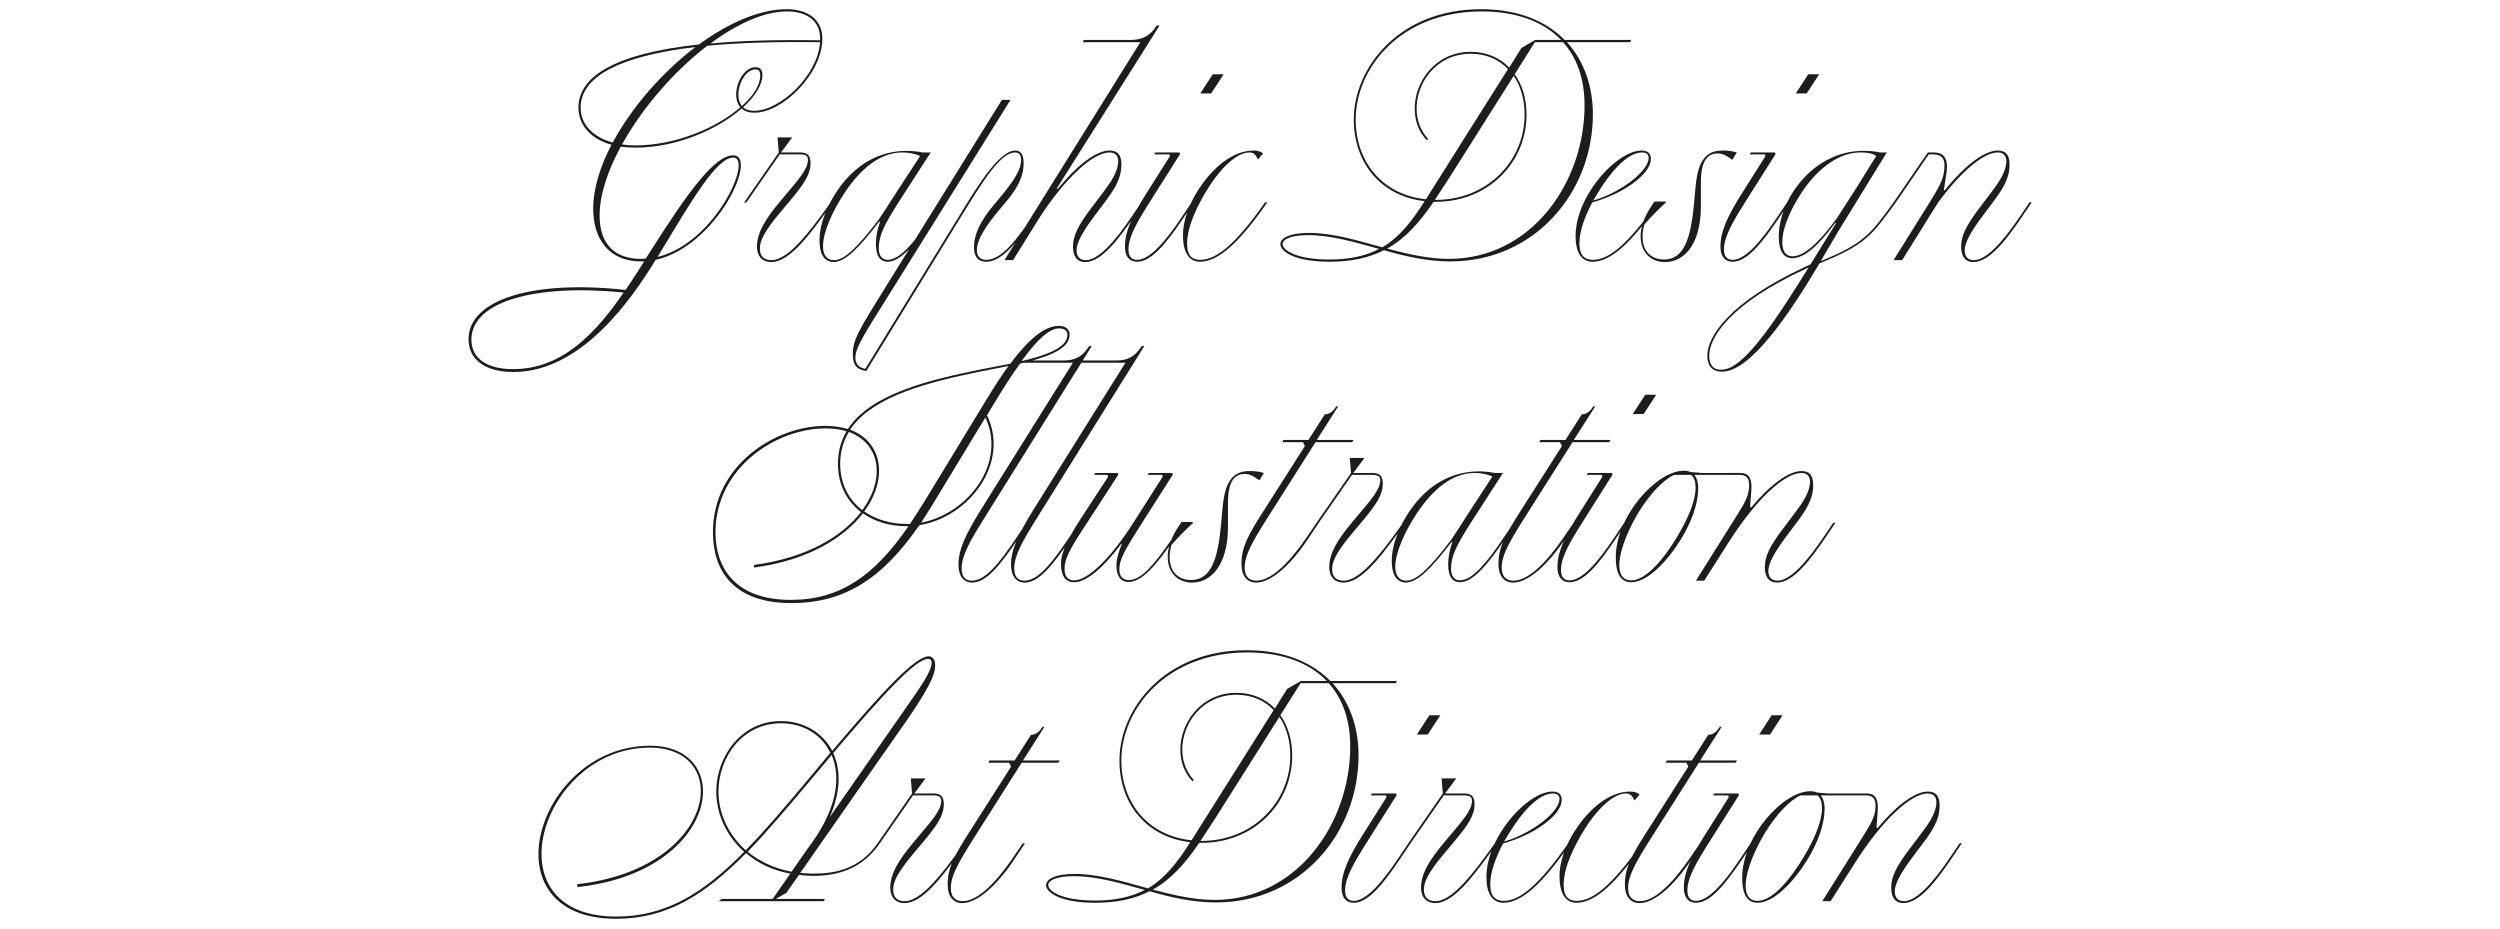 <?xml version="1.0" encoding="UTF-8"?>
<svg id="Layer_1" data-name="Layer 1" xmlns="http://www.w3.org/2000/svg" viewBox="0 0 1170 435">
  <defs>
    <style>
      .cls-1 {
        fill: #1d1d1b;
        stroke-width: 0px;
      }
    </style>
  </defs>
  <path class="cls-1" d="M890.79,422.65c7.65,0,15.75-10.8,23.25-21.9l4.05-6c-.15-.15-.6-.15-1.05,0l-4.05,6c-9,13.35-16.35,21-22.05,21-3,0-4.2-2.1-4.2-4.5,0-3.45,2.55-8.4,8.4-16.2l5.85-7.8c5.25-7.05,6.75-11.55,6.75-16.2s-1.8-6.6-5.55-6.6c-5.85,0-14.55,6.3-23.4,16.95h-.6l.6-8.1c.45-5.85-1.65-7.95-4.95-7.95h-4.95c-.45.3-.6.6-.6.9h5.1c3,0,4.35,1.5,4.35,4.8,0,4.35-1.5,7.5-5.4,13.65l-19.5,31.05h3.9l11.25-17.7c12.6-19.95,26.25-32.7,34.2-32.7,2.7,0,4.05,1.65,4.05,4.05,0,4.8-3.6,10.05-6.45,13.8l-6,7.95c-6.6,8.7-8.7,13.35-8.7,18.3,0,3.75,1.35,7.2,5.7,7.2M822.54,421.6c-4.65,0-5.7-3.9-5.55-7.95.3-6.45,4.2-16.05,9.45-24.6,4.8-7.5,10.65-14.25,16.2-16.8h7.95c1.5,1.2,2.1,3.45,2.1,6,0,6.3-3.75,14.85-8.55,22.8-5.85,9.9-14.4,20.55-21.6,20.55M822.54,422.5c7.65,0,16.95-9.9,23.1-19.8,5.4-8.7,8.1-17.1,8.25-23.4.15-3-.45-5.4-1.8-7.05h20.55c.75-.45.6-.45.45-.9h-17.55l-5.25-.45c-.9-.45-1.95-.6-3.15-.6-12.6,0-31.8,21.15-31.8,40.5,0,4.65.75,11.7,7.2,11.7M823.29,343.75h5.1l5.85-9h-5.1l-5.85,9ZM793.74,422.5c6.45,0,13.2-7.95,21.3-19.95l5.25-7.8c-.3-.3-.45-.3-1.05,0l-4.95,7.35c-7.65,11.4-14.85,19.5-20.55,19.5-2.25,0-4.05-1.2-4.05-4.8,0-6.15,4.2-13.2,11.25-24.3l12.9-20.4-.3-.75h-11.1c-.45.15-.6.45-.6.9h7.05l.15.9-10.8,17.1c-7.05,11.1-10.2,18.15-10.2,25.2,0,4.35,1.95,7.05,5.7,7.05M767.34,422.65c6.9,0,16.05-8.1,24.15-20.25l5.1-7.65c-.3-.15-.45-.15-1.05,0l-4.8,7.05c-8.55,12.45-16.8,19.95-23.25,19.95-3,0-5.55-1.5-5.55-6.15,0-5.55,3.3-11.55,10.5-22.95l22.65-35.7h17.1l.75-1.05h-17.25l10.05-15.75h-.9c-1.35,2.1-3,3.75-5.4,3.75l-7.65,12h-11.7l-.6,1.05h9.75l.9,1.8-19.5,30.6c-7.2,11.25-10.2,16.8-10.2,24.6,0,5.55,2.55,8.7,6.9,8.7M737.79,422.5c8.7,0,18.6-9.15,31.5-27.75-.3-.15-.75-.15-1.05,0-13.05,18.6-22.35,26.85-30.3,26.85-3.45,0-6.15-1.5-6.15-7.5,0-8.85,5.55-18.75,8.55-24,6.6-11.1,14.55-18.75,20.55-18.75,2.25,0,3,1.2,4.05,3.3l2.4-2.85c-1.35-1.05-2.85-1.35-4.5-1.35-9.3,0-18.9,7.5-25.95,18.6-4.2,6.6-7.05,14.1-7.05,21,0,8.1,2.85,12.45,7.95,12.45M703.89,393.85l2.55-4.2c5.4-8.85,13.35-18.3,20.25-18.3,2.25,0,3.15,1.05,3.15,2.55,0,2.85-2.85,6.3-5.85,9-5.1,4.5-12.75,8.85-20.1,10.95M703.59,422.5c8.7,0,18.45-9.15,31.35-27.75-.3-.15-.75-.15-1.05,0-13.05,18.6-22.2,26.85-30.15,26.85-3.75,0-6.3-1.95-6.3-7.65,0-6.15,2.7-12.9,6-19.2,7.5-2.1,15.45-5.85,20.85-10.35,4.05-3.3,6.6-6.9,6.6-10.05,0-2.25-1.2-3.9-4.35-3.9-7.05,0-16.95,7.8-23.7,18.3-4.05,6.3-7.2,13.95-7.2,21.75s2.85,12,7.95,12M671.79,422.65c7.95,0,16.8-11.4,24.45-21.9l4.35-6c-.15-.15-.6-.15-1.05,0l-4.35,6c-9.75,13.35-17.4,21-23.4,21-3.6,0-5.4-1.95-5.4-5.4s1.65-7.65,10.05-17.55l4.65-5.55c5.7-6.9,9-11.55,9-16.8,0-3.3-1.05-5.1-4.8-5.1h-9l5.25-7.05h-6.9l.6,7.05-16.2,23.4c.15.15.6.15,1.05,0l15.6-22.5h9.3c3.15,0,3.9.9,3.9,2.55,0,4.35-4.65,9.45-9.15,14.85l-3.9,4.65c-6.9,8.25-10.8,14.55-10.8,21.15,0,3.9,1.95,7.2,6.75,7.2M663.1,343.75h5.1l5.85-9h-5.1l-5.85,9ZM633.55,422.5c6.45,0,13.2-7.95,21.3-19.95l5.25-7.8c-.3-.3-.45-.3-1.05,0l-4.95,7.35c-7.65,11.4-14.85,19.5-20.55,19.5-2.25,0-4.05-1.2-4.05-4.8,0-6.15,4.2-13.2,11.25-24.3l12.9-20.4-.3-.75h-11.1c-.45.15-.6.45-.6.9h7.05l.15.9-10.8,17.1c-7.05,11.1-10.2,18.15-10.2,25.2,0,4.35,1.95,7.05,5.7,7.05M561.85,393.55l7.05-10.8,29.85-47.25c3.3,4.8,5.1,11.1,5.1,18.15,0,21.75-17.55,39.9-41.55,39.9h-.45ZM539.5,416.35c8.85-4.95,15.3-12.45,21.75-21.9h1.05c24.6,0,42.45-18.45,42.45-40.8,0-7.35-1.95-13.95-5.55-18.9l9.45-15h13.2c6.45,7.2,10.05,17.1,10.05,29.55,0,36.45-25.2,71.85-63.45,71.85-9.6,0-19.35-2.25-28.95-4.8M524.8,355.9c0-23.7,20.7-50.55,58.95-50.55,15.75,0,28.65,4.5,37.2,13.35h-12.15l-6.45,3.75-5.7,9.15c-4.5-4.65-10.65-7.35-18-7.35-16.5,0-26.25,13.95-26.25,26.55,0,5.7,1.95,11.1,5.7,14.85l.6-.6c-3.45-3.75-5.4-8.85-5.4-14.25,0-12.3,9.45-25.65,25.35-25.65,7.2,0,13.2,2.7,17.4,7.2l-30.75,48.75-7.65,12.15c-19.65-1.95-32.85-16.8-32.85-37.35M490.6,414.25c0-2.1,3.45-4.2,12-4.2,10.8,0,21.75,3.3,33.15,6.45-6,3.15-13.5,4.95-23.25,4.95-15.45,0-21.9-4.35-21.9-7.2M569.05,422.35c39.6,0,66.75-32.4,66.75-68.85,0-12.9-4.05-24.9-12.15-33.75h29.55l.6-1.05h-31.2c-8.7-8.85-21.75-14.4-39.15-14.4-38.55,0-59.55,27.6-59.55,51.6,0,20.85,13.2,36,33.15,38.25-6,9.45-11.7,16.8-19.8,21.6-11.85-3.3-23.4-6.75-34.35-6.75-9.6,0-13.35,2.7-13.35,5.25,0,3.15,6,8.25,23.1,8.25,10.35,0,18.6-1.95,25.35-5.4,9.9,2.85,20.25,5.25,31.05,5.25M450.4,422.65c6.9,0,16.05-8.1,24.15-20.25l5.1-7.65c-.3-.15-.45-.15-1.05,0l-4.8,7.05c-8.55,12.45-16.8,19.95-23.25,19.95-3,0-5.55-1.5-5.55-6.15,0-5.55,3.3-11.55,10.5-22.95l22.65-35.7h17.1l.75-1.05h-17.25l10.05-15.75h-.9c-1.35,2.1-3,3.75-5.4,3.75l-7.65,12h-11.7l-.6,1.05h9.75l.9,1.8-19.5,30.6c-7.2,11.25-10.2,16.8-10.2,24.6,0,5.55,2.55,8.7,6.9,8.7M423.4,422.65c7.95,0,16.8-11.4,24.45-21.9l4.35-6c-.15-.15-.6-.15-1.05,0l-4.35,6c-9.75,13.35-17.4,21-23.4,21-3.6,0-5.4-1.95-5.4-5.4s1.65-7.65,10.05-17.55l4.65-5.55c5.7-6.9,9-11.55,9-16.8,0-3.3-1.05-5.1-4.8-5.1h-9l5.25-7.05h-6.9l.6,7.05-16.2,23.4c.15.15.6.15,1.05,0l15.6-22.5h9.3c3.15,0,3.9.9,3.9,2.55,0,4.35-4.65,9.45-9.15,14.85l-3.9,4.65c-6.9,8.25-10.8,14.55-10.8,21.15,0,3.9,1.95,7.2,6.75,7.2M388.3,382.45c5.25-11.85,5.25-22.2,1.65-30,24.3-28.65,38.85-44.1,44.4-44.1,1.2,0,1.65.75,1.65,1.8,0,4.05-4.95,10.95-13.2,22.8l-34.5,49.5ZM349.9,398.65c8.85-9.15,18.15-20.1,28.35-32.25l10.95-13.05c4.05,9.45,2.85,22.5-6.9,37.65l-3.3,4.8-1.05,1.35-7.5,10.8c-8.25-1.5-15.15-4.95-20.55-9.3M336.25,370.45c0-15.9,11.1-31.95,29.25-31.95,10.2,0,18.9,5.1,23.1,13.8l-11.25,13.5c-10.2,12.15-19.35,22.95-28.35,32.1-8.25-7.35-12.75-17.4-12.75-27.45M288.4,430c23.85,0,41.7-11.4,60.75-30.75,5.4,4.65,12.3,8.1,20.7,9.6l-8.25,11.85h-23.85l-1.35,1.05h49.05l.6-1.05h-22.95l4.95-2.85,5.85-8.4c2.1.3,4.35.45,6.75.45,10.35,0,22.35-2.55,31.05-15.15-.15-.15-.6-.15-1.05,0-8.4,12-19.8,14.1-29.85,14.1-2.1,0-4.2-.15-6.3-.3l49.95-71.55c12.9-18.6,13.2-22.95,13.2-25.8,0-2.55-1.35-4.05-3-4.05-6.15,0-21,15.6-45.15,44.25-4.5-8.7-13.65-13.95-24-13.95-18.75,0-30.3,16.8-30.3,33,0,10.35,4.65,20.7,13.05,28.2-18.75,19.05-36.3,30.3-59.85,30.3-59.7,0-35.25-79.05,15.6-79.05,39.6,0,31.35,56.7-33.9,63.9l.15,1.35c66.75-7.2,74.55-66.15,33.9-66.15-52.8,0-77.55,81-15.75,81"/>
  <path class="cls-1" d="M831.64,272.65c7.65,0,15.75-10.8,23.25-21.9l4.05-6c-.15-.15-.6-.15-1.05,0l-4.05,6c-9,13.35-16.35,21-22.05,21-3,0-4.2-2.1-4.2-4.5,0-3.45,2.55-8.4,8.4-16.2l5.85-7.8c5.25-7.05,6.75-11.55,6.75-16.2s-1.8-6.6-5.55-6.6c-5.85,0-14.55,6.3-23.4,16.95h-.6l.6-8.1c.45-5.85-1.65-7.95-4.95-7.95h-4.95c-.45.3-.6.6-.6.9h5.1c3,0,4.35,1.5,4.35,4.8,0,4.35-1.5,7.5-5.4,13.65l-19.5,31.05h3.9l11.25-17.7c12.6-19.95,26.25-32.7,34.2-32.7,2.7,0,4.05,1.65,4.05,4.05,0,4.8-3.6,10.05-6.45,13.8l-6,7.95c-6.6,8.7-8.7,13.35-8.7,18.3,0,3.75,1.35,7.2,5.7,7.2M763.39,271.6c-4.65,0-5.7-3.9-5.55-7.95.3-6.45,4.2-16.05,9.45-24.6,4.8-7.5,10.65-14.25,16.2-16.8h7.95c1.5,1.2,2.1,3.45,2.1,6,0,6.3-3.75,14.85-8.55,22.8-5.85,9.9-14.4,20.55-21.6,20.55M763.39,272.5c7.65,0,16.95-9.9,23.1-19.8,5.4-8.7,8.1-17.1,8.25-23.4.15-3-.45-5.4-1.8-7.05h20.55c.75-.45.6-.45.45-.9h-17.55l-5.25-.45c-.9-.45-1.95-.6-3.15-.6-12.6,0-31.8,21.15-31.8,40.5,0,4.65.75,11.7,7.2,11.7M764.14,193.75h5.1l5.85-9h-5.1l-5.85,9ZM734.59,272.5c6.45,0,13.2-7.95,21.3-19.95l5.25-7.8c-.3-.3-.45-.3-1.05,0l-4.95,7.35c-7.65,11.4-14.85,19.5-20.55,19.5-2.25,0-4.05-1.2-4.05-4.8,0-6.15,4.2-13.2,11.25-24.3l12.9-20.4-.3-.75h-11.1c-.45.15-.6.45-.6.9h7.05l.15.9-10.8,17.1c-7.05,11.1-10.2,18.15-10.2,25.2,0,4.35,1.95,7.05,5.7,7.05M708.19,272.65c6.9,0,16.05-8.1,24.15-20.25l5.1-7.65c-.3-.15-.45-.15-1.05,0l-4.8,7.05c-8.55,12.45-16.8,19.95-23.25,19.95-3,0-5.55-1.5-5.55-6.15,0-5.55,3.3-11.55,10.5-22.95l22.65-35.7h17.1l.75-1.05h-17.25l10.05-15.75h-.9c-1.35,2.1-3,3.75-5.4,3.75l-7.65,12h-11.7l-.6,1.05h9.75l.9,1.8-19.5,30.6c-7.2,11.25-10.2,16.8-10.2,24.6,0,5.55,2.55,8.7,6.9,8.7M652.99,265.3c0-6.9,4.65-16.8,9.9-24.75,7.8-11.85,16.95-19.2,27.3-19.2,3,0,5.85.6,8.25,1.65l-9.3,14.25c-3.45,5.25-6,9.45-10.05,15.45-9.75,12.75-15.9,19.05-21,19.05-3,0-5.1-2.1-5.1-6.45M683.29,272.5c6.15,0,13.35-8.85,20.85-19.95l5.25-7.8c-.3-.15-.45-.15-1.05,0l-4.95,7.35c-7.35,10.95-14.4,19.5-20.1,19.5-2.7,0-4.2-1.95-4.2-5.55,0-5.85,2.7-11.1,9.3-21.45l15-23.25h-3.75c-3-.6-5.85-.75-7.5-.75-12.75,0-24,6.3-32.25,18.3-4.35,6.3-8.55,15.15-8.55,23.7,0,4.5,1.2,9.9,6.6,10.05,5.4-.15,11.4-6,21.3-18.9h.45c-1.2,3.45-1.95,6.75-1.95,10.35,0,6.45,2.55,8.4,5.55,8.4M628.84,272.65c7.95,0,16.8-11.4,24.45-21.9l4.35-6c-.15-.15-.6-.15-1.05,0l-4.35,6c-9.75,13.35-17.4,21-23.4,21-3.6,0-5.4-1.95-5.4-5.4s1.65-7.65,10.05-17.55l4.65-5.55c5.7-6.9,9-11.55,9-16.8,0-3.3-1.05-5.1-4.8-5.1h-9l5.25-7.05h-6.9l.6,7.05-16.2,23.4c.15.15.6.15,1.05,0l15.6-22.5h9.3c3.15,0,3.9.9,3.9,2.55,0,4.35-4.65,9.45-9.15,14.85l-3.9,4.65c-6.9,8.25-10.8,14.55-10.8,21.15,0,3.9,1.95,7.2,6.75,7.2M587.9,272.65c6.9,0,16.05-8.1,24.15-20.25l5.1-7.65c-.3-.15-.45-.15-1.05,0l-4.8,7.05c-8.55,12.45-16.8,19.95-23.25,19.95-3,0-5.55-1.5-5.55-6.15,0-5.55,3.3-11.55,10.5-22.95l22.65-35.7h17.1l.75-1.05h-17.25l10.05-15.75h-.9c-1.35,2.1-3,3.75-5.4,3.75l-7.65,12h-11.7l-.6,1.05h9.75l.9,1.8-19.5,30.6c-7.2,11.25-10.2,16.8-10.2,24.6,0,5.55,2.55,8.7,6.9,8.7M557.89,272.65c8.55,0,16.8-7.65,16.8-26.25v-11.25c0-6.3,1.2-13.35,7.8-13.35,2.85,0,4.95,1.65,6.9,3l2.1-3.45c-2.1-.75-5.1-.9-6.6-.9-4.35,0-7.2,1.35-9.3,4.5-3.3,4.95-3.3,12.3-4.2,21.15-1.5,15.6-4.65,25.35-13.95,25.35-6,0-10.05-3.9-10.05-10.65,0-1.95.3-3.9.9-5.85,3.75-4.2,7.35-7.8,9.75-9.9l.3-.75h-5.4c-3.3,4.8-6.45,10.05-6.45,16.35,0,7.5,4.8,12,11.4,12M502.7,272.5c6,0,14.25-7.5,22.05-18h.3c-1.05,2.7-2.55,6.3-2.55,10.35,0,4.5,1.8,7.5,5.7,7.5,6.3,0,12.9-7.95,20.85-19.35l5.7-8.25c-.15-.15-.6-.15-1.05,0l-5.55,7.95c-7.8,11.1-13.8,18.75-19.8,18.75-3.45,0-4.5-2.4-4.5-5.1,0-4.35,2.55-9,10.5-21.45l14.55-22.8-.3-.75h-10.8c-.45.15-.6.45-.6.9h6.75l.15.9-13.95,21.9c-9.45,14.85-20.55,26.55-27.45,26.55-2.85,0-4.5-1.8-4.5-5.4,0-6.3,5.1-13.05,14.4-27.45l10.8-16.65-.3-.75h-10.35c-.45.15-.6.45-.6.9h6.15l.3.9-10.5,16.05c-8.25,12.6-11.55,18.75-11.55,24.9,0,5.4,2.1,8.4,6.15,8.4M479.6,272.65c6.6,0,13.2-8.25,21.15-20.1l5.25-7.8c-.3-.15-.45-.15-1.05,0l-4.95,7.35c-8.1,12-14.4,19.65-20.55,19.65-2.4,0-4.8-1.2-4.8-5.7,0-6.3,4.5-13.8,10.5-23.4l50.4-80.7h-1.2c-3.3,5.1-6.6,6.75-12,6.75h-18.6l-.6,1.05h23.55l-42.9,68.55c-7.8,12.6-10.65,19.35-10.65,25.8,0,5.55,2.4,8.55,6.45,8.55M455,272.65c6.6,0,13.2-8.25,21.15-20.1l5.25-7.8c-.3-.15-.45-.15-1.05,0l-4.95,7.35c-8.1,12-14.4,19.65-20.55,19.65-2.4,0-4.8-1.2-4.8-5.7,0-6.3,4.5-13.8,10.5-23.4l50.4-80.7h-1.2c-3.3,5.1-6.6,6.75-12,6.75h-18.6l-.6,1.05h23.55l-42.9,68.55c-7.8,12.6-10.65,19.35-10.65,25.8,0,5.55,2.4,8.55,6.45,8.55M478.1,169c8.25-11.4,13.5-15.3,17.55-15.3,2.4,0,3.9,1.05,3.9,3,0,6-9.9,9.6-21.45,12.3M431.15,244.6l4.8-7.65,25.2-41.55c9.9,20.85-7.5,44.85-30,49.2M397.85,201.1c10.8-16.2,38.25-22.5,60.6-27.15l13.5-2.7c-3.15,4.35-6.45,9.45-10.2,15.6l-29.4,48.3-6.45,10.05h-1.8c-7.35,0-14.25-2.1-19.65-5.85,11.25-15.3,8.7-32.55-6.6-38.25M393.2,217c0-5.7,1.5-10.5,4.05-14.85,14.7,5.4,17.25,21.75,6.3,36.6-6.3-4.8-10.35-12.3-10.35-21.75M334.85,249.1c0-30,28.2-48.6,51.45-48.6,3.75,0,7.05.45,9.9,1.35-2.55,4.35-4.05,9.3-4.05,15.15,0,9.9,4.2,17.55,10.8,22.65-8.7,11.25-25.2,21.45-50.1,24.75v1.2c25.2-3.3,42-13.8,51-25.35,5.55,3.9,12.6,6,20.25,6h1.05c-15.6,22.8-31.65,34.5-55.05,34.5-25.65,0-35.25-14.55-35.25-31.65M370.4,282.25c24.3,0,42.3-10.95,59.85-36.45,23.7-3.9,42.45-29.4,31.65-51.45l4.35-7.2c4.2-6.9,7.8-12.45,11.1-16.95,12.15-2.85,23.25-6.6,23.25-13.5,0-2.55-1.95-4.2-4.95-4.2-6,0-13.05,4.65-22.8,17.7l-14.7,2.85c-22.35,4.65-50.4,10.95-61.35,27.75-3-.9-6.45-1.5-10.5-1.5-23.4,0-52.65,18.3-52.65,49.8,0,18,9.6,33.15,36.75,33.15"/>
  <path class="cls-1" d="M923.52,122.65c7.65,0,15.75-10.8,23.25-21.9l4.05-6c-.15-.15-.6-.15-1.05,0l-4.05,6c-9,13.35-16.35,21-22.05,21-3,0-4.2-2.1-4.2-4.5,0-3.45,2.55-8.4,8.4-16.2l5.85-7.8c5.25-7.05,6.75-11.55,6.75-16.2s-1.8-6.6-5.55-6.6c-6.15,0-15.45,6.9-24.75,18.6h-.45l1.2-7.95c1.35-8.85-2.85-9.75-6.15-9.75h-2.55l-16.05,23.4c.3.3.45.3,1.05,0l15.45-22.5h1.8c3.6,0,5.55,1.35,5.55,5.1,0,5.85-2.25,9.75-6.6,16.8l-17.25,27.6h4.05l14.85-23.85,2.1-3.3c10.65-14.4,21.15-23.25,27.75-23.25,2.7,0,4.05,1.65,4.05,4.05,0,4.8-3.6,10.05-6.45,13.8l-6,7.95c-6.6,8.7-8.7,13.35-8.7,18.3,0,3.75,1.35,7.2,5.7,7.2M834.12,113.2c0-7.05,4.5-16.2,9.15-23.25,7.8-11.7,18-18.9,28.05-18.6,2.4,0,5.25.45,6.75,1.65l-8.85,14.25-9.45,14.7c-9,12.45-15.9,18-20.85,18-3.45,0-4.8-2.7-4.8-6.75M799.92,166.45c0-8.7,10.05-24.45,45.15-40.65l1.35-.6-1.8,2.85c-20.7,33.45-31.2,45-39.15,45-4.05,0-5.55-2.7-5.55-6.6M805.92,173.95c13.35,0,31.65-27.15,45.6-50.7,21.6-8.7,24.45-13.05,35.7-28.5-.15-.15-.45-.15-1.05,0-10.8,14.85-13.8,19.2-34.05,27.45l1.5-2.55c4.2-7.2,7.95-13.65,12.15-20.25l17.25-28.05h-3.15c-2.7-.6-5.55-.75-7.05-.75-12.75-.3-24.6,6.3-32.55,17.55-3.9,5.4-7.65,13.5-7.8,21.9,0,4.2.45,10.8,6.45,10.8,5.25-.15,11.4-4.95,19.95-16.5h.45l-12,19.35-2.55,1.2c-35.4,16.5-45.75,32.55-45.75,41.55,0,4.2,1.8,7.5,6.9,7.5M840.42,43.75h5.1l5.85-9h-5.1l-5.85,9ZM810.87,122.5c6.45,0,13.2-7.95,21.3-19.95l5.25-7.8c-.3-.3-.45-.3-1.05,0l-4.95,7.35c-7.65,11.4-14.85,19.5-20.55,19.5-2.25,0-4.05-1.2-4.05-4.8,0-6.15,4.2-13.2,11.25-24.3l12.9-20.4-.3-.75h-11.1c-.45.15-.6.45-.6.9h7.05l.15.9-10.8,17.1c-7.05,11.1-10.2,18.15-10.2,25.2,0,4.35,1.95,7.05,5.7,7.05M779.22,122.65c8.55,0,16.8-7.65,16.8-26.25v-11.25c0-6.3,1.2-13.35,7.8-13.35,2.85,0,4.95,1.65,6.9,3l2.1-3.45c-2.1-.75-5.1-.9-6.6-.9-4.35,0-7.2,1.35-9.3,4.5-3.3,4.95-3.3,12.3-4.2,21.15-1.5,15.6-4.65,25.35-13.95,25.35-6,0-10.05-3.9-10.05-10.65,0-1.95.3-3.9.9-5.85,3.75-4.2,7.35-7.8,9.75-9.9l.3-.75h-5.4c-3.3,4.8-6.45,10.05-6.45,16.35,0,7.5,4.8,12,11.4,12M745.62,93.85l2.55-4.2c5.4-8.85,13.35-18.3,20.25-18.3,2.25,0,3.15,1.05,3.15,2.55,0,2.85-2.85,6.3-5.85,9-5.1,4.5-12.75,8.85-20.1,10.95M745.32,122.5c8.7,0,18.45-9.15,31.35-27.75-.3-.15-.75-.15-1.05,0-13.05,18.6-22.2,26.85-30.15,26.85-3.75,0-6.3-1.95-6.3-7.65,0-6.15,2.7-12.9,6-19.2,7.5-2.1,15.45-5.85,20.85-10.35,4.05-3.3,6.6-6.9,6.6-10.05,0-2.25-1.2-3.9-4.35-3.9-7.05,0-16.95,7.8-23.7,18.3-4.05,6.3-7.2,13.95-7.2,21.75s2.85,12,7.95,12M671.52,93.55l7.05-10.8,29.85-47.25c3.3,4.8,5.1,11.1,5.1,18.15,0,21.75-17.55,39.9-41.55,39.9h-.45ZM649.17,116.35c8.85-4.95,15.3-12.45,21.75-21.9h1.05c24.6,0,42.45-18.45,42.45-40.8,0-7.35-1.95-13.95-5.55-18.9l9.45-15h13.2c6.45,7.2,10.05,17.1,10.05,29.55,0,36.45-25.2,71.85-63.45,71.85-9.6,0-19.35-2.25-28.95-4.8M634.47,55.9c0-23.7,20.7-50.55,58.95-50.55,15.75,0,28.65,4.5,37.2,13.35h-12.15l-6.45,3.75-5.7,9.15c-4.5-4.65-10.65-7.35-18-7.35-16.5,0-26.25,13.95-26.25,26.55,0,5.7,1.95,11.1,5.7,14.85l.6-.6c-3.45-3.75-5.4-8.85-5.4-14.25,0-12.3,9.45-25.65,25.35-25.65,7.2,0,13.2,2.7,17.4,7.2l-30.75,48.75-7.65,12.15c-19.65-1.95-32.85-16.8-32.85-37.35M600.27,114.25c0-2.1,3.45-4.2,12-4.2,10.8,0,21.75,3.3,33.15,6.45-6,3.15-13.5,4.95-23.25,4.95-15.45,0-21.9-4.35-21.9-7.2M678.72,122.35c39.6,0,66.75-32.4,66.75-68.85,0-12.9-4.05-24.9-12.15-33.75h29.55l.6-1.05h-31.2c-8.7-8.85-21.75-14.4-39.15-14.4-38.55,0-59.55,27.6-59.55,51.6,0,20.85,13.2,36,33.15,38.25-6,9.45-11.7,16.8-19.8,21.6-11.85-3.3-23.4-6.75-34.35-6.75-9.6,0-13.35,2.7-13.35,5.25,0,3.15,6,8.25,23.1,8.25,10.35,0,18.6-1.95,25.35-5.4,9.9,2.85,20.25,5.25,31.05,5.25M561.57,122.5c8.7,0,18.6-9.15,31.5-27.75-.3-.15-.75-.15-1.05,0-13.05,18.6-22.35,26.85-30.3,26.85-3.45,0-6.15-1.5-6.15-7.5,0-8.85,5.55-18.75,8.55-24,6.6-11.1,14.55-18.75,20.55-18.75,2.25,0,3,1.2,4.05,3.3l2.4-2.85c-1.35-1.05-2.85-1.35-4.5-1.35-9.3,0-18.9,7.5-25.95,18.6-4.2,6.6-7.05,14.1-7.05,21,0,8.1,2.85,12.45,7.95,12.45M561.72,43.75h5.1l5.85-9h-5.1l-5.85,9ZM532.17,122.5c6.45,0,13.2-7.95,21.3-19.95l5.25-7.8c-.3-.3-.45-.3-1.05,0l-4.95,7.35c-7.65,11.4-14.85,19.5-20.55,19.5-2.25,0-4.05-1.2-4.05-4.8,0-6.15,4.2-13.2,11.25-24.3l12.9-20.4-.3-.75h-11.1c-.45.15-.6.45-.6.9h7.05l.15.9-10.8,17.1c-7.05,11.1-10.2,18.15-10.2,25.2,0,4.35,1.95,7.05,5.7,7.05M470.07,121.75h4.05l12.9-20.7c12-18.3,24.75-29.7,32.25-29.7,2.7,0,4.05,1.65,4.05,4.05,0,4.8-3.6,10.05-6.45,13.8l-6,7.95c-6.6,8.7-8.7,13.35-8.7,18.3,0,3.75,1.35,7.2,5.7,7.2,7.65,0,15.75-10.8,23.25-21.9l4.05-6c-.15-.15-.6-.15-1.05,0l-4.05,6c-9,13.35-16.35,21-22.05,21-3,0-4.2-2.1-4.2-4.5,0-3.45,2.55-8.4,8.4-16.2l5.85-7.8c5.25-7.05,6.75-11.55,6.75-16.2s-1.8-6.6-5.55-6.6c-6.15,0-15,6.6-24.15,17.85h-.6l48.15-76.35h-1.35c-3.15,5.1-7.05,6.75-12.3,6.75h-21.75l-.6,1.05h27l-63.6,102ZM405.42,173.65l44.1-71.85c10.5-17.1,18.75-30.45,25.5-30.45,1.95,0,2.85,1.2,2.85,3.6,0,3.9-2.4,8.55-10.05,17.7l-3,3.6c-6,7.2-9,13.5-9,19.35,0,4.65,1.95,6.9,5.7,6.9,7.35,0,14.4-8.85,23.1-21.75l4.05-6c-.15-.15-.6-.15-1.05,0l-4.05,6c-7.8,11.55-14.85,20.85-22.05,20.85-2.85,0-4.35-1.8-4.35-4.5,0-4.95,4.2-11.4,10.5-18.9l3.15-3.75c5.85-6.9,8.25-12.45,8.25-18,0-3.9-1.2-6-3.9-6-7.65,0-18.15,17.25-26.7,31.35l-43.5,70.8c-2.85-.45-4.65-2.1-4.65-5.25,0-4.95,4.95-12.15,17.4-32.1l55.2-88.5h-4.05l-54.15,87.15c-13.05,21-15.6,25.2-15.6,31.8,0,4.8,1.5,7.2,6.3,7.95M385.17,115.3c0-6.9,4.65-16.8,9.9-24.75,7.8-11.85,16.95-19.2,27.3-19.2,3,0,5.85.6,8.25,1.65l-9.3,14.25c-3.45,5.25-6,9.45-10.05,15.45-9.75,12.75-15.9,19.05-21,19.05-3,0-5.1-2.1-5.1-6.45M415.47,122.5c6.15,0,13.35-8.85,20.85-19.95l5.25-7.8c-.3-.15-.45-.15-1.05,0l-4.95,7.35c-7.35,10.95-14.4,19.5-20.1,19.5-2.7,0-4.2-1.95-4.2-5.55,0-5.85,2.7-11.1,9.3-21.45l15-23.25h-3.75c-3-.6-5.85-.75-7.5-.75-12.75,0-24,6.3-32.25,18.3-4.35,6.3-8.55,15.15-8.55,23.7,0,4.5,1.2,9.9,6.6,10.05,5.4-.15,11.4-6,21.3-18.9h.45c-1.2,3.45-1.95,6.75-1.95,10.35,0,6.45,2.55,8.4,5.55,8.4M361.02,122.65c7.95,0,16.8-11.4,24.45-21.9l4.35-6c-.15-.15-.6-.15-1.05,0l-4.35,6c-9.75,13.35-17.4,21-23.4,21-3.6,0-5.4-1.95-5.4-5.4s1.65-7.65,10.05-17.55l4.65-5.55c5.7-6.9,9-11.55,9-16.8,0-3.3-1.05-5.1-4.8-5.1h-9l5.25-7.05h-6.9l.6,7.05-16.2,23.4c.15.15.6.15,1.05,0l15.6-22.5h9.3c3.15,0,3.9.9,3.9,2.55,0,4.35-4.65,9.45-9.15,14.85l-3.9,4.65c-6.9,8.25-10.8,14.55-10.8,21.15,0,3.9,1.95,7.2,6.75,7.2M345.57,44.35c0-5.55,3.6-11.85,7.95-11.85,1.5,0,2.25.75,2.25,2.85,0,4.5-3.15,9.45-8.55,14.25-1.2-1.35-1.65-3.3-1.65-5.25M332.52,20.35c12.3-9.15,25.05-15,35.85-15,9,0,15.45,4.2,15.45,12.75v.75c-20.1-.3-37.05.15-51.3,1.5M307.77,120.25l1.5-2.55c13.95-22.95,25.95-43.95,33.9-43.95,9.3,0-8.1,39.75-35.4,46.5M291.12,67.6c9.45-17.1,24.3-34.2,39.9-46.2,14.55-1.35,32.1-1.95,52.8-1.65-1.2,15.75-18.75,32.1-30.9,32.1-2.25,0-4.05-.6-5.1-1.65,5.55-5.1,9-10.5,9-15.15,0-2.55-1.2-3.6-3.3-3.6-4.95,0-9,6.9-9,12.75,0,2.25.6,4.5,1.95,6-10.95,9.6-30.3,17.85-49.05,17.85-2.25,0-4.35-.15-6.3-.45M271.77,49.45c.75-13.35,17.25-23.1,53.7-27.45-15.6,11.85-29.85,28.2-38.7,44.7-9.9-2.7-15.45-9.15-15-17.25M220.62,158.95c0-17.55,28.95-26.25,71.25-22.05-13.2,19.2-28.8,35.85-51.75,35.85-12.6,0-19.5-5.25-19.5-13.8M240.27,174.1c32.1,0,55.65-34.65,66.6-52.5,28.5-6.3,48.3-48.9,36.3-48.9-8.55,0-20.7,16.35-38.55,44.55l-2.4,3.75-2.25.15c-11.55,0-19.35-6.15-19.35-20.25,0-9.6,3.75-21,9.9-32.25,2.1.3,4.5.45,6.9.45,19.2,0,38.55-8.55,49.65-18.3,1.35,1.2,3.3,1.95,6,1.95,13.35,0,31.8-18.45,31.8-34.65,0-9-6.9-13.8-16.65-13.8-12.75,0-27.3,6.45-41.1,16.5-40.2,4.35-55.8,15.3-56.4,28.8-.3,8.55,5.4,15.3,15.45,18.15-5.4,10.35-8.55,20.7-8.55,30,0,13.95,7.35,24.6,22.35,24.6h1.5c-2.85,4.5-5.7,9-8.7,13.35-43.05-4.8-73.5,4.35-73.5,23.1,0,9.45,7.8,15.3,21,15.3"/>
</svg>